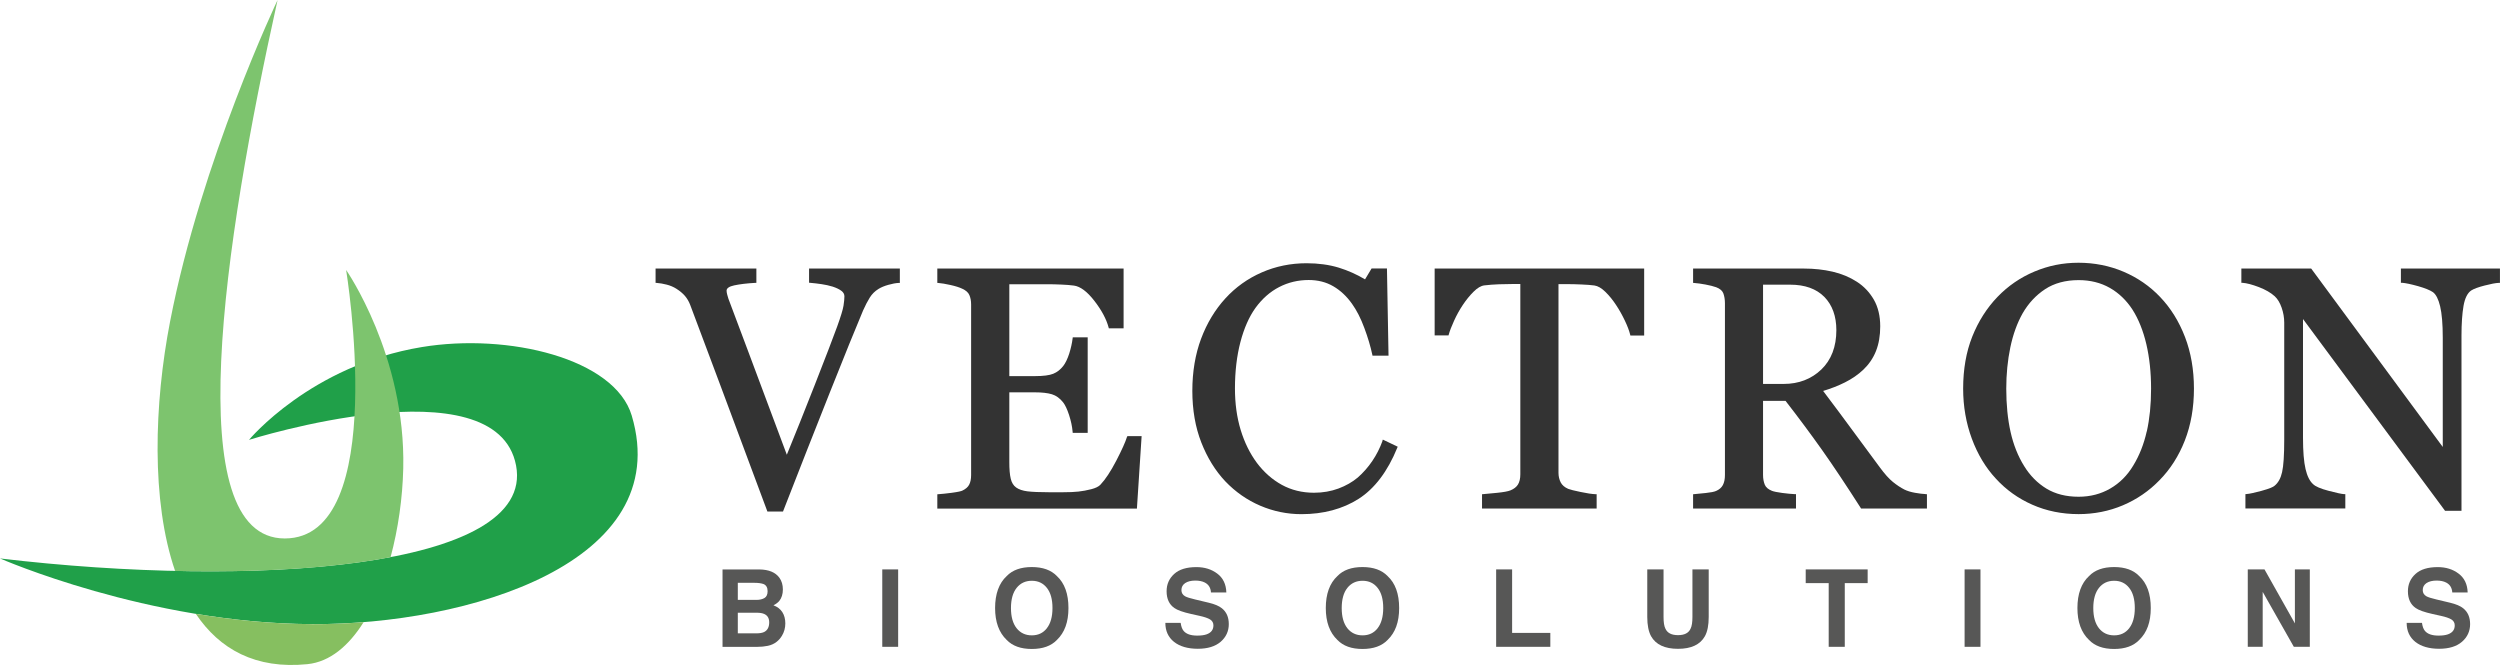 <?xml version="1.0" encoding="UTF-8"?>
<svg xmlns="http://www.w3.org/2000/svg" id="Layer_1" data-name="Layer 1" viewBox="0 0 499.25 132.79">
  <defs>
    <style>
      .cls-1 {
        fill: #575756;
      }

      .cls-1, .cls-2, .cls-3, .cls-4, .cls-5 {
        stroke-width: 0px;
      }

      .cls-2 {
        fill: #333;
      }

      .cls-3 {
        fill: #7dc46e;
      }

      .cls-4 {
        fill: #86bf60;
      }

      .cls-5 {
        fill: #20a049;
      }
    </style>
  </defs>
  <path class="cls-5" d="M49.73,87.84s49.41-15.6,53.33,5.13S50.3,117.51,0,111.52c0,0,29.55,12.97,62.27,13.12,31.09.15,72.62-12.25,63.89-41.64-3.39-11.4-24.65-16.55-41.93-13.69-22.21,3.67-34.51,18.54-34.51,18.54Z"></path>
  <path class="cls-2" d="M161.57,53.61v2.85l.23.02c.76.07,1.54.15,2.29.27.74.11,1.48.27,2.2.49.73.24,1.32.52,1.75.85.39.3.59.65.59,1.09,0,.47-.06,1.1-.18,1.87-.12.77-.55,2.17-1.27,4.17-.76,2.1-2.26,6-4.44,11.57-2.1,5.34-3.98,10.06-5.61,14.02-3.3-8.83-5.86-15.66-7.66-20.49-1.85-4.94-3.19-8.5-4.01-10.68-.07-.2-.14-.46-.23-.79-.08-.31-.13-.58-.13-.8,0-.49.51-.84,1.52-1.06,1.13-.24,2.54-.41,4.19-.5h.24v-2.87h-20.13v2.86l.23.02c.61.04,1.28.16,1.99.34.71.18,1.36.46,1.93.82.71.45,1.29.94,1.72,1.44.43.5.77,1.09,1.03,1.75,1.06,2.79,3.05,8.09,6.08,16.21,2.99,8,6.08,16.31,9.29,24.93l.06.16h3.12l.06-.16c3.14-8.08,6.25-15.96,9.22-23.44,2.97-7.47,5.23-13.04,6.71-16.55.44-.99.89-1.85,1.34-2.58.44-.7,1.02-1.28,1.74-1.72.51-.32,1.18-.6,1.97-.82.8-.23,1.49-.35,2.05-.38h.24v-2.87h-18.14Z"></path>
  <path class="cls-2" d="M225.06,87.25c-.31,1.01-1.03,2.61-2.14,4.75-1.11,2.14-2.18,3.76-3.18,4.81-.34.36-.95.66-1.8.88-.89.23-1.76.39-2.59.48-.81.09-1.82.13-3.01.13h-2.91c-1.83,0-3.26-.06-4.25-.18-.96-.12-1.71-.38-2.26-.77-.53-.38-.89-.97-1.07-1.73-.2-.8-.29-1.92-.29-3.31v-13.96h5.1c1.42,0,2.57.13,3.42.39.83.25,1.58.8,2.23,1.62.4.51.8,1.35,1.18,2.51.38,1.17.62,2.29.71,3.34l.02.23h2.99v-19.08h-2.98l-.03.22c-.11.94-.34,1.95-.67,3.01-.34,1.05-.74,1.9-1.21,2.51-.57.72-1.24,1.24-1.99,1.54-.76.31-1.99.47-3.67.47h-5.1v-18.35h7.2c1.21,0,2.31.02,3.26.07.95.04,1.77.11,2.45.2,1.26.17,2.63,1.19,4.06,3.03,1.45,1.87,2.41,3.66,2.85,5.31l.05.19h2.95v-11.93h-37.2v2.86l.23.02c.59.04,1.39.18,2.39.4.99.22,1.79.47,2.37.75.72.33,1.19.75,1.41,1.26.23.53.35,1.16.35,1.86v34.09c0,.78-.13,1.43-.39,1.92-.25.48-.71.88-1.37,1.19-.21.1-.75.25-2.1.43-1.1.14-2,.24-2.66.28l-.23.02v2.86h39.86l.94-14.47h-2.86l-.05.18Z"></path>
  <path class="cls-2" d="M276.09,88.04c-.52,1.44-1.21,2.8-2.04,4.02-.83,1.23-1.81,2.34-2.89,3.29-1.08.91-2.39,1.66-3.87,2.21-1.48.55-3.12.84-4.89.84-2.35,0-4.51-.53-6.41-1.57-1.91-1.05-3.58-2.52-4.98-4.38-1.4-1.89-2.49-4.1-3.25-6.6-.76-2.5-1.14-5.28-1.14-8.27,0-3.4.37-6.51,1.09-9.27.72-2.74,1.73-5.04,3-6.81,1.33-1.83,2.92-3.24,4.73-4.17,1.81-.94,3.8-1.41,5.91-1.41,1.84,0,3.49.42,4.91,1.25,1.43.83,2.68,2.01,3.73,3.49.94,1.31,1.77,2.94,2.47,4.84.71,1.9,1.24,3.7,1.59,5.33l.04.2h3.2l-.31-17.17v-.25h-3.07l-1.31,2.18c-1.66-.99-3.43-1.78-5.25-2.34-1.91-.58-4.07-.88-6.42-.88-3.16,0-6.17.61-8.95,1.83-2.78,1.21-5.22,2.95-7.26,5.18-2.06,2.25-3.7,4.96-4.86,8.06-1.16,3.1-1.75,6.6-1.75,10.41s.6,7.27,1.79,10.31c1.19,3.04,2.8,5.65,4.79,7.76,2.02,2.11,4.36,3.75,6.98,4.87,2.61,1.12,5.38,1.69,8.23,1.69,4.39,0,8.23-1.03,11.42-3.06,3.19-2.04,5.79-5.47,7.71-10.19l.09-.22-2.97-1.42-.09.26Z"></path>
  <path class="cls-2" d="M286.49,66.98h2.78l.05-.18c.2-.72.55-1.65,1.06-2.75.5-1.11,1.09-2.17,1.75-3.16.66-.99,1.38-1.88,2.16-2.65.75-.75,1.47-1.17,2.14-1.25.92-.11,1.91-.18,2.92-.22,1.02-.03,1.88-.05,2.57-.05h1.69v37.99c0,.86-.16,1.55-.48,2.06-.31.5-.82.88-1.5,1.16-.47.19-1.34.35-2.59.48-1.26.13-2.22.22-2.85.27l-.23.02v2.86h22.89v-2.87h-.24c-.7-.03-1.69-.17-2.95-.44-1.26-.26-2.1-.47-2.48-.62-.72-.31-1.23-.75-1.51-1.3-.29-.57-.44-1.22-.44-1.91v-37.68h1.69c.89,0,1.87.02,2.9.07,1.03.04,1.91.11,2.59.2.68.1,1.41.52,2.16,1.25.77.75,1.5,1.64,2.16,2.65.64.96,1.22,2,1.74,3.09.52,1.09.88,2.03,1.07,2.81l.05.19h2.75v-13.37h-41.84v13.37Z"></path>
  <path class="cls-2" d="M479.46,53.61v2.86h.24c.71.06,1.78.28,3.17.67,1.38.39,2.39.8,2.98,1.2.62.45,1.1,1.4,1.44,2.81.35,1.45.53,3.58.53,6.31v21.8l-26.21-35.54-.08-.1h-13.93v2.86h.24c.82.06,1.91.34,3.25.85,1.33.51,2.4,1.13,3.18,1.84.57.53,1.03,1.29,1.37,2.27.35.99.52,2,.52,2.99v23.36c0,3.07-.14,5.26-.43,6.51-.27,1.22-.78,2.13-1.52,2.72-.22.2-.85.53-2.58,1-1.4.38-2.41.6-2.99.64l-.23.02v2.86h19.95v-2.86h-.24c-.49-.03-1.54-.25-3.12-.67-1.56-.41-2.59-.85-3.07-1.32-.67-.59-1.18-1.6-1.51-3.01-.34-1.44-.51-3.55-.51-6.26v-23.71l28.37,38.3h3.28v-34.98c0-2.4.14-4.41.41-5.97.27-1.51.78-2.53,1.51-3.04.53-.34,1.44-.68,2.7-1,1.27-.33,2.22-.51,2.82-.53h.24v-2.87h-19.79Z"></path>
  <path class="cls-1" d="M155.64,115.36c.47.66.7,1.44.7,2.36s-.24,1.7-.71,2.28c-.26.32-.65.61-1.17.88.78.29,1.37.74,1.77,1.36.4.62.6,1.38.6,2.26s-.23,1.74-.68,2.47c-.29.48-.65.89-1.08,1.22-.49.38-1.06.64-1.73.78-.66.14-1.38.21-2.16.21h-6.89v-15.46h7.39c1.86.03,3.18.58,3.96,1.65ZM147.34,116.39v3.41h3.71c.66,0,1.2-.13,1.62-.38s.62-.71.62-1.36c0-.72-.27-1.2-.82-1.43-.47-.16-1.07-.24-1.81-.24h-3.32ZM147.34,122.36v4.12h3.71c.66,0,1.18-.09,1.55-.27.67-.34,1.01-.98,1.01-1.93,0-.8-.32-1.36-.97-1.66-.36-.17-.87-.26-1.53-.26h-3.76Z"></path>
  <path class="cls-1" d="M179.36,129.17h-3.17v-15.46h3.17v15.46Z"></path>
  <path class="cls-1" d="M211.06,127.8c-1.15,1.2-2.82,1.8-5.01,1.8s-3.85-.6-5.01-1.8c-1.55-1.48-2.32-3.6-2.32-6.38s.77-4.96,2.32-6.38c1.15-1.2,2.82-1.8,5.01-1.8s3.85.6,5.01,1.8c1.54,1.42,2.31,3.55,2.31,6.38s-.77,4.9-2.31,6.38ZM209.06,125.45c.74-.94,1.12-2.29,1.12-4.03s-.37-3.07-1.12-4.02c-.74-.95-1.75-1.42-3.01-1.42s-2.27.47-3.03,1.42c-.75.94-1.13,2.29-1.13,4.03s.38,3.08,1.13,4.03c.75.94,1.76,1.42,3.03,1.42s2.27-.47,3.01-1.42Z"></path>
  <path class="cls-1" d="M235.78,124.4c.1.71.29,1.23.58,1.58.53.64,1.44.95,2.72.95.77,0,1.39-.08,1.87-.25.91-.32,1.37-.92,1.37-1.79,0-.51-.22-.91-.67-1.19-.45-.27-1.15-.51-2.12-.72l-1.66-.37c-1.63-.36-2.74-.76-3.35-1.19-1.03-.71-1.55-1.83-1.55-3.35,0-1.38.5-2.53,1.51-3.45,1.01-.92,2.49-1.37,4.44-1.37,1.63,0,3.02.43,4.17,1.3,1.15.86,1.76,2.12,1.81,3.76h-3.07c-.06-.93-.47-1.59-1.23-1.98-.51-.26-1.14-.39-1.9-.39-.84,0-1.52.17-2.02.5-.5.34-.75.8-.75,1.4,0,.55.25.96.74,1.24.32.18,1,.4,2.03.64l2.68.64c1.18.28,2.06.65,2.64,1.12.91.73,1.37,1.78,1.37,3.16s-.54,2.59-1.62,3.52c-1.08.93-2.6,1.4-4.57,1.4s-3.59-.46-4.75-1.38c-1.15-.92-1.73-2.18-1.73-3.79h3.05Z"></path>
  <path class="cls-1" d="M277.1,127.8c-1.15,1.2-2.82,1.8-5.01,1.8s-3.85-.6-5.01-1.8c-1.55-1.48-2.32-3.6-2.32-6.38s.77-4.96,2.32-6.38c1.15-1.2,2.82-1.8,5.01-1.8s3.85.6,5.01,1.8c1.54,1.42,2.31,3.55,2.31,6.38s-.77,4.9-2.31,6.38ZM275.11,125.45c.74-.94,1.12-2.29,1.12-4.03s-.37-3.07-1.12-4.02c-.74-.95-1.75-1.42-3.01-1.42s-2.27.47-3.03,1.42c-.75.94-1.13,2.29-1.13,4.03s.38,3.08,1.13,4.03c.75.94,1.76,1.42,3.03,1.42s2.27-.47,3.01-1.42Z"></path>
  <path class="cls-1" d="M298.78,113.71h3.19v12.68h7.63v2.78h-10.82v-15.46Z"></path>
  <path class="cls-1" d="M328.96,113.71h3.25v9.5c0,1.06.12,1.84.37,2.33.39.87,1.23,1.3,2.52,1.3s2.13-.43,2.51-1.3c.25-.49.37-1.26.37-2.33v-9.5h3.25v9.5c0,1.64-.25,2.92-.76,3.84-.94,1.68-2.73,2.52-5.37,2.52s-4.44-.84-5.38-2.52c-.5-.92-.76-2.2-.76-3.84v-9.5Z"></path>
  <path class="cls-1" d="M372.97,113.71v2.74h-4.57v12.72h-3.21v-12.72h-4.59v-2.74h12.38Z"></path>
  <path class="cls-1" d="M395.5,129.17h-3.17v-15.46h3.17v15.46Z"></path>
  <path class="cls-1" d="M427.2,127.8c-1.15,1.2-2.82,1.8-5.01,1.8s-3.85-.6-5.01-1.8c-1.55-1.48-2.32-3.6-2.32-6.38s.77-4.96,2.32-6.38c1.15-1.2,2.82-1.8,5.01-1.8s3.85.6,5.01,1.8c1.54,1.42,2.31,3.55,2.31,6.38s-.77,4.9-2.31,6.38ZM425.2,125.45c.74-.94,1.12-2.29,1.12-4.03s-.37-3.07-1.12-4.02c-.74-.95-1.75-1.42-3.01-1.42s-2.27.47-3.03,1.42c-.75.94-1.13,2.29-1.13,4.03s.38,3.08,1.13,4.03c.75.94,1.76,1.42,3.03,1.42s2.27-.47,3.01-1.42Z"></path>
  <path class="cls-1" d="M448.87,113.71h3.35l6.07,10.78v-10.78h2.98v15.46h-3.19l-6.22-10.97v10.97h-2.98v-15.46Z"></path>
  <path class="cls-1" d="M483.67,124.4c.1.71.29,1.23.58,1.58.53.64,1.44.95,2.72.95.77,0,1.39-.08,1.87-.25.91-.32,1.37-.92,1.37-1.79,0-.51-.22-.91-.67-1.19-.45-.27-1.15-.51-2.12-.72l-1.66-.37c-1.63-.36-2.74-.76-3.35-1.19-1.03-.71-1.55-1.83-1.55-3.35,0-1.38.5-2.53,1.51-3.45,1.01-.92,2.49-1.37,4.44-1.37,1.63,0,3.02.43,4.17,1.3,1.15.86,1.76,2.12,1.81,3.76h-3.07c-.06-.93-.47-1.59-1.23-1.98-.51-.26-1.14-.39-1.9-.39-.84,0-1.52.17-2.02.5-.5.34-.75.8-.75,1.4,0,.55.25.96.74,1.24.32.18,1,.4,2.03.64l2.68.64c1.18.28,2.06.65,2.64,1.12.91.73,1.37,1.78,1.37,3.16s-.54,2.59-1.62,3.52c-1.08.93-2.6,1.4-4.57,1.4s-3.59-.46-4.75-1.38c-1.15-.92-1.73-2.18-1.73-3.79h3.05Z"></path>
  <path class="cls-2" d="M436.34,67.29c-1.19-3.1-2.86-5.79-4.97-7.99-2.04-2.15-4.5-3.85-7.3-5.04-2.8-1.19-5.83-1.79-8.99-1.79s-6.01.59-8.8,1.76-5.28,2.87-7.39,5.07c-2.13,2.22-3.82,4.88-5.03,7.92-1.21,3.03-1.82,6.53-1.82,10.4,0,3.53.59,6.9,1.74,10,1.15,3.1,2.76,5.78,4.78,7.95,2.02,2.22,4.47,3.98,7.29,5.22,2.82,1.25,5.93,1.88,9.24,1.88,3.11,0,6.09-.59,8.85-1.76,2.76-1.17,5.22-2.85,7.3-5,2.15-2.17,3.86-4.85,5.07-7.94,1.21-3.09,1.82-6.57,1.82-10.35s-.6-7.23-1.79-10.33ZM428.7,86.16c-.56,2.52-1.47,4.82-2.69,6.81h0c-1.17,1.96-2.72,3.51-4.59,4.59-1.87,1.09-4,1.64-6.32,1.64-2.48,0-4.64-.54-6.42-1.62-1.78-1.08-3.29-2.6-4.46-4.51-1.23-1.97-2.14-4.26-2.71-6.81-.57-2.55-.86-5.46-.86-8.64,0-2.87.27-5.64.81-8.24.54-2.59,1.37-4.88,2.46-6.81,1.16-2.01,2.67-3.63,4.5-4.83,1.82-1.19,4.07-1.8,6.68-1.8,2.33,0,4.42.52,6.23,1.55,1.81,1.03,3.33,2.5,4.53,4.35,1.2,1.88,2.13,4.2,2.76,6.87.63,2.69.95,5.68.95,8.9s-.29,6-.85,8.54Z"></path>
  <path class="cls-2" d="M384.56,98.67c-.57-.02-1.29-.11-2.14-.26-.84-.15-1.55-.37-2.1-.64-.76-.39-1.54-.9-2.31-1.53-.77-.62-1.65-1.6-2.61-2.91-2.25-3.03-4.15-5.6-5.7-7.72-1.49-2.04-3.38-4.57-5.62-7.54,1.57-.47,3.02-1.04,4.34-1.7,1.42-.71,2.65-1.56,3.67-2.53,1.11-1.05,1.97-2.3,2.54-3.73.57-1.43.85-3.09.85-4.94,0-2.06-.43-3.85-1.27-5.32-.84-1.46-1.98-2.67-3.39-3.58-1.44-.93-3.08-1.61-4.86-2.02-1.77-.41-3.69-.62-5.71-.62h-22.14v2.86l.23.02c.61.04,1.37.15,2.25.31.87.16,1.59.35,2.13.54.75.28,1.23.7,1.43,1.22.21.57.32,1.24.32,1.99v34.29c0,.82-.14,1.5-.42,2.02-.27.5-.72.89-1.34,1.16-.38.17-1.07.31-2.05.41-1.01.11-1.78.19-2.32.23l-.23.02v2.85h20.55v-2.87h-.24c-.68-.03-1.52-.11-2.51-.24-.98-.13-1.67-.27-2.05-.42-.73-.29-1.21-.69-1.43-1.22-.23-.56-.35-1.22-.35-1.96v-14.79h4.49c2.62,3.37,5.09,6.7,7.35,9.89,2.27,3.21,4.84,7.08,7.66,11.49l.07.12h13.16v-2.86h-.24ZM363.72,73.79c-1.99,1.91-4.52,2.88-7.51,2.88h-4.13v-19.82h5.43c2.92,0,5.21.82,6.81,2.44,1.59,1.62,2.4,3.86,2.4,6.65,0,3.29-1.01,5.93-3,7.85Z"></path>
  <g>
    <path class="cls-3" d="M78,111.26c1.53-5.67,2.39-11.85,2.53-17.71.52-22.51-11.41-39.64-11.41-39.64,0,0,8.84,53.62-12.26,53.62s-12.26-58.75-1.43-107.52c0,0-15.23,32.04-21.46,64.17-3.18,16.4-3.82,35.84,1,49.84,16.04.36,31.13-.48,43.03-2.75Z"></path>
    <path class="cls-4" d="M62.27,124.64c-8.04-.04-15.89-.85-23.16-2.05,4.72,7.03,11.91,11.1,22.3,10.04,4.47-.46,8.23-3.65,11.2-8.38-3.52.28-6.99.41-10.35.4Z"></path>
  </g>
</svg>
